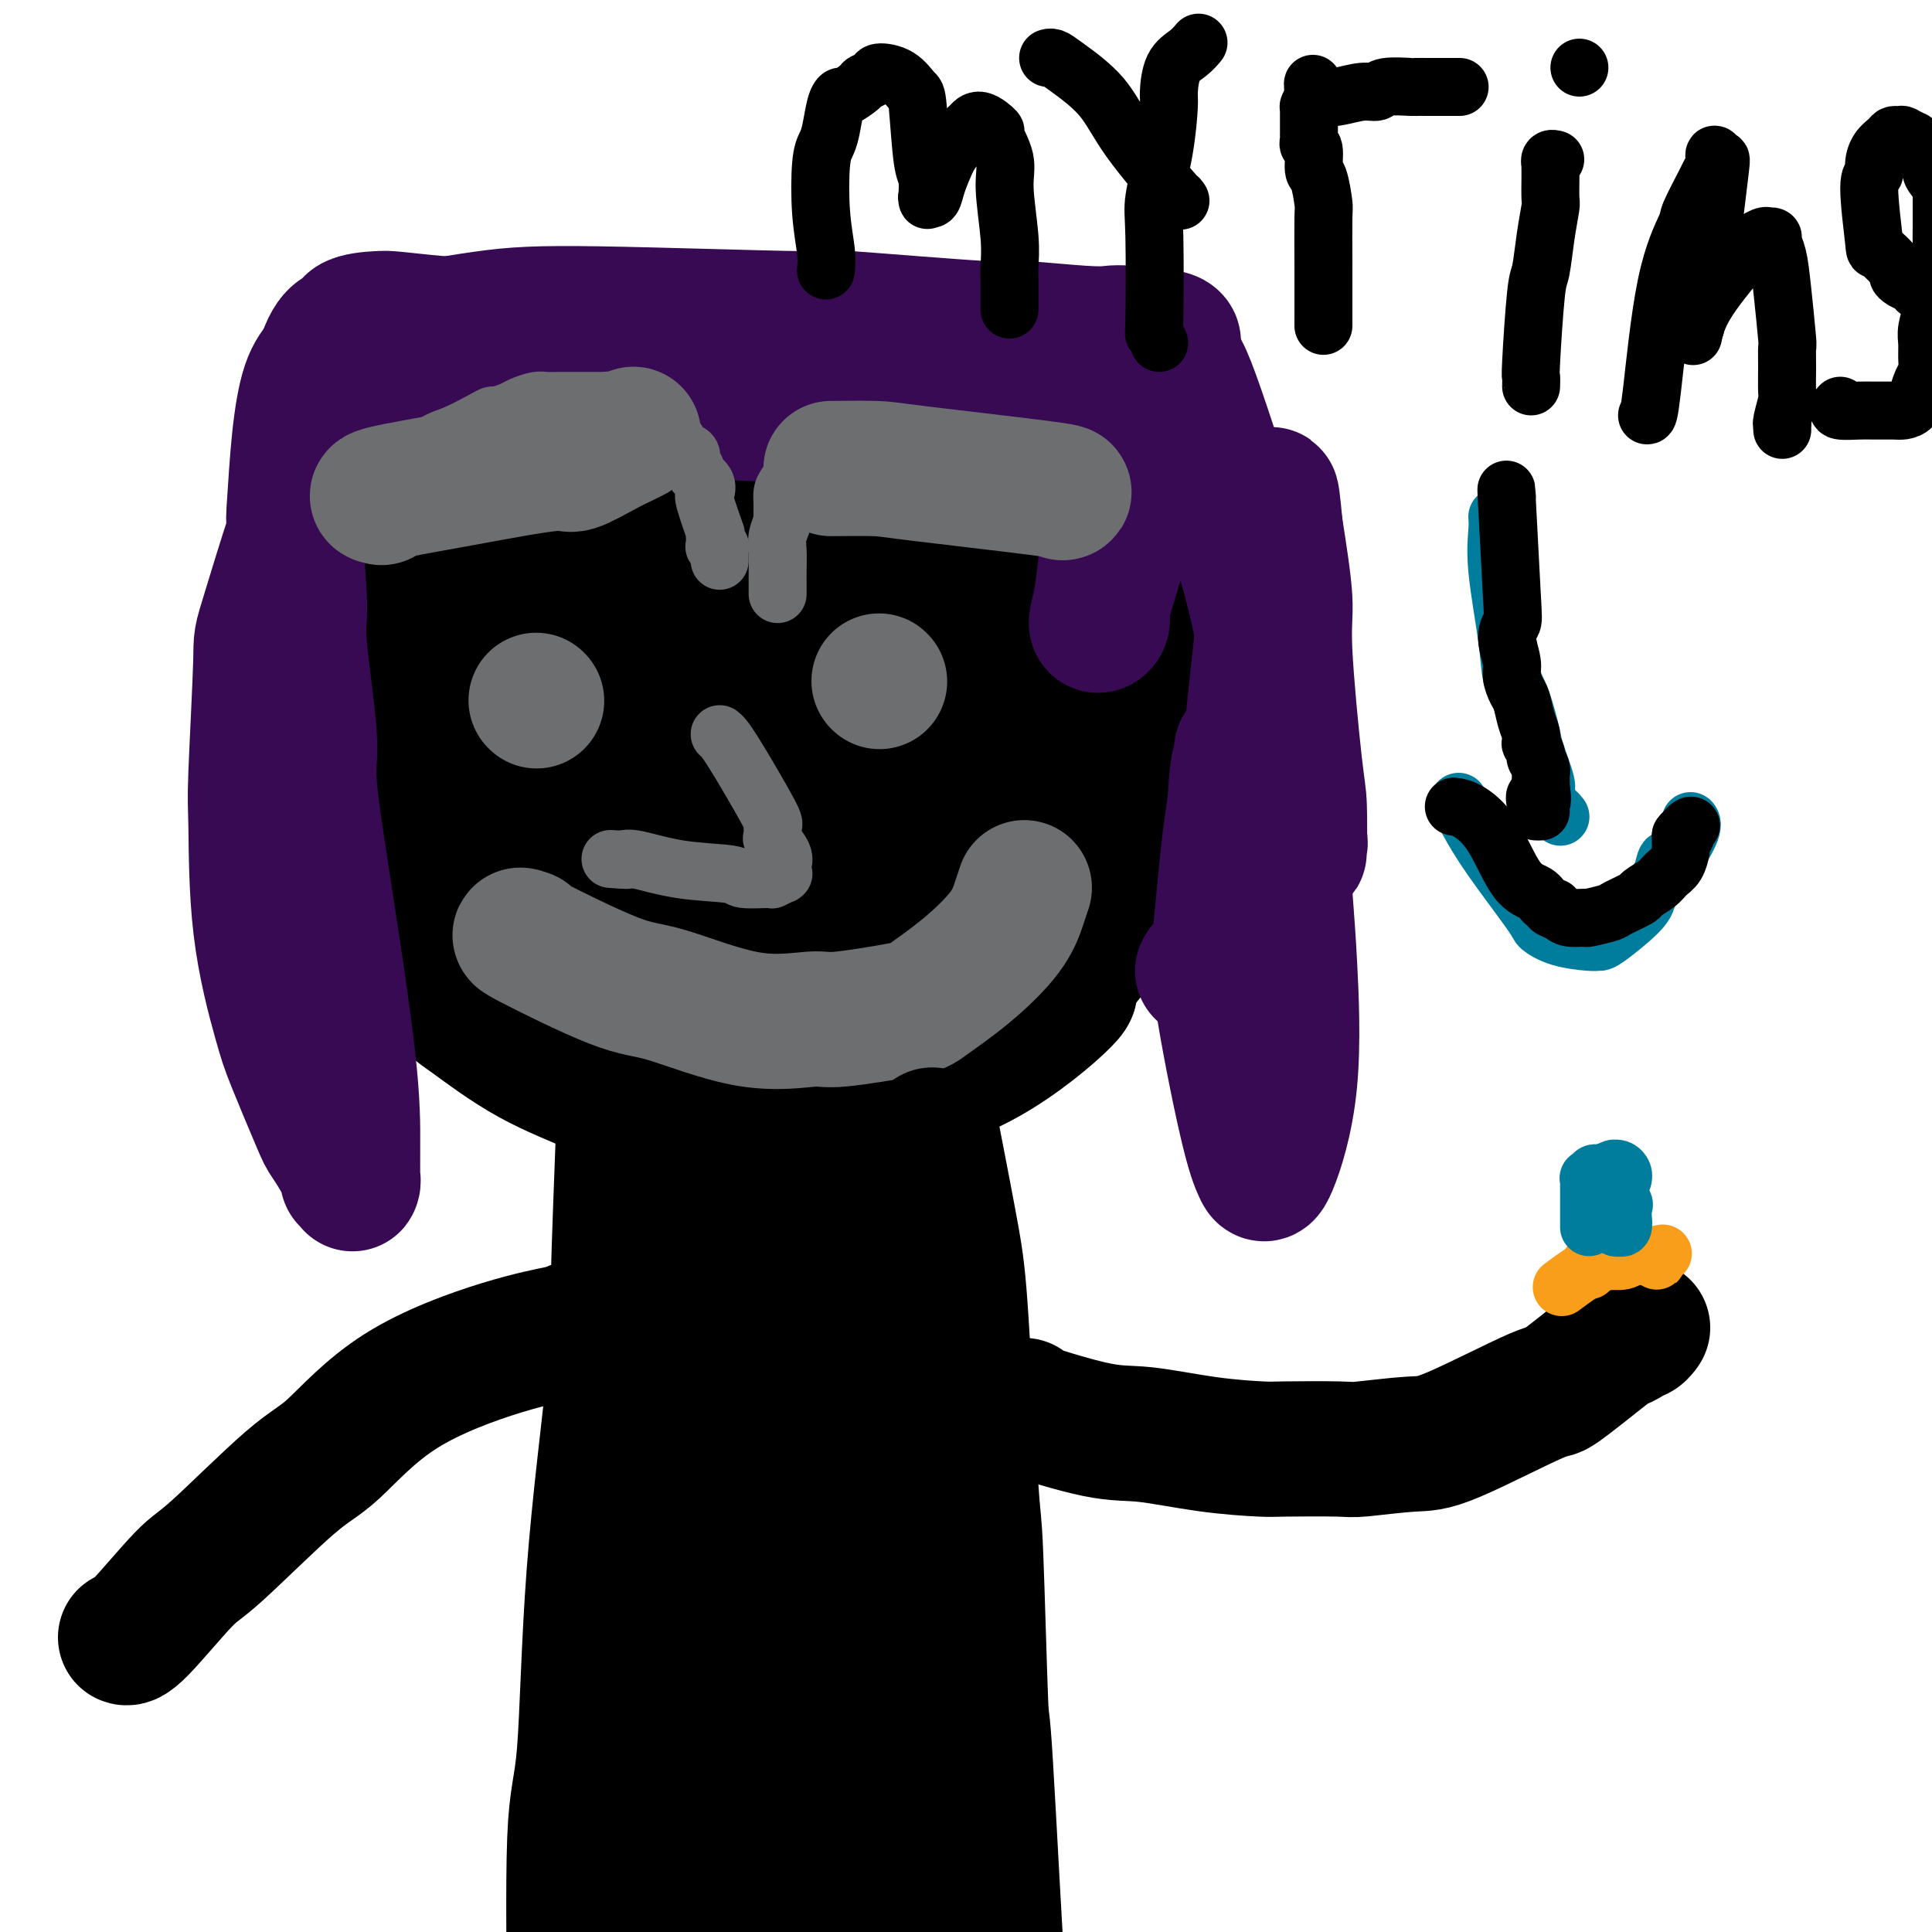 <svg viewBox='0 0 400 400' version='1.1' xmlns='http://www.w3.org/2000/svg' xmlns:xlink='http://www.w3.org/1999/xlink'><g fill='none' stroke='#000000' stroke-width='28' stroke-linecap='round' stroke-linejoin='round'><path d='M220,205c1.292,-0.303 2.585,-0.607 0,2c-2.585,2.607 -9.047,8.123 -16,12c-6.953,3.877 -14.396,6.113 -18,7c-3.604,0.887 -3.368,0.424 -7,1c-3.632,0.576 -11.132,2.189 -15,3c-3.868,0.811 -4.104,0.819 -7,1c-2.896,0.181 -8.453,0.536 -14,0c-5.547,-0.536 -11.086,-1.963 -14,-3c-2.914,-1.037 -3.205,-1.686 -6,-3c-2.795,-1.314 -8.096,-3.295 -13,-6c-4.904,-2.705 -9.411,-6.134 -12,-8c-2.589,-1.866 -3.260,-2.171 -6,-5c-2.740,-2.829 -7.548,-8.184 -10,-11c-2.452,-2.816 -2.548,-3.095 -4,-6c-1.452,-2.905 -4.260,-8.436 -6,-14c-1.740,-5.564 -2.414,-11.161 -3,-14c-0.586,-2.839 -1.086,-2.918 -1,-7c0.086,-4.082 0.757,-12.165 1,-16c0.243,-3.835 0.058,-3.421 1,-6c0.942,-2.579 3.012,-8.152 6,-13c2.988,-4.848 6.893,-8.973 9,-11c2.107,-2.027 2.415,-1.958 6,-4c3.585,-2.042 10.447,-6.195 14,-8c3.553,-1.805 3.797,-1.263 7,-2c3.203,-0.737 9.364,-2.754 15,-4c5.636,-1.246 10.748,-1.720 14,-2c3.252,-0.280 4.643,-0.366 8,0c3.357,0.366 8.678,1.183 14,2'/><path d='M163,90c7.816,0.628 9.355,2.197 11,3c1.645,0.803 3.395,0.838 7,2c3.605,1.162 9.064,3.449 12,5c2.936,1.551 3.348,2.367 6,4c2.652,1.633 7.545,4.084 12,7c4.455,2.916 8.472,6.295 11,8c2.528,1.705 3.567,1.734 6,4c2.433,2.266 6.260,6.770 8,9c1.740,2.230 1.393,2.188 2,4c0.607,1.812 2.168,5.478 3,9c0.832,3.522 0.935,6.900 1,9c0.065,2.100 0.092,2.923 0,5c-0.092,2.077 -0.305,5.408 -1,9c-0.695,3.592 -1.873,7.446 -3,10c-1.127,2.554 -2.203,3.808 -3,5c-0.797,1.192 -1.315,2.321 -3,5c-1.685,2.679 -4.536,6.909 -7,10c-2.464,3.091 -4.540,5.042 -7,7c-2.460,1.958 -5.305,3.922 -7,5c-1.695,1.078 -2.241,1.269 -4,2c-1.759,0.731 -4.732,2.000 -9,3c-4.268,1.000 -9.830,1.731 -13,2c-3.170,0.269 -3.948,0.078 -5,0c-1.052,-0.078 -2.378,-0.041 -5,0c-2.622,0.041 -6.540,0.086 -9,0c-2.460,-0.086 -3.460,-0.302 -4,0c-0.540,0.302 -0.619,1.122 -5,0c-4.381,-1.122 -13.064,-4.187 -17,-6c-3.936,-1.813 -3.125,-2.375 -5,-4c-1.875,-1.625 -6.438,-4.312 -11,-7'/><path d='M124,200c-6.942,-4.388 -7.796,-6.858 -10,-10c-2.204,-3.142 -5.756,-6.955 -8,-11c-2.244,-4.045 -3.179,-8.323 -4,-14c-0.821,-5.677 -1.529,-12.755 -2,-17c-0.471,-4.245 -0.707,-5.658 0,-10c0.707,-4.342 2.356,-11.615 6,-18c3.644,-6.385 9.282,-11.884 13,-15c3.718,-3.116 5.517,-3.849 7,-5c1.483,-1.151 2.649,-2.719 7,-4c4.351,-1.281 11.886,-2.275 18,-3c6.114,-0.725 10.806,-1.181 16,0c5.194,1.181 10.890,4.000 14,6c3.110,2.000 3.635,3.180 6,5c2.365,1.820 6.571,4.279 10,14c3.429,9.721 6.080,26.702 7,35c0.920,8.298 0.108,7.911 0,9c-0.108,1.089 0.488,3.654 -1,8c-1.488,4.346 -5.060,10.474 -7,14c-1.940,3.526 -2.246,4.449 -6,7c-3.754,2.551 -10.955,6.730 -14,9c-3.045,2.270 -1.936,2.633 -8,3c-6.064,0.367 -19.303,0.740 -26,0c-6.697,-0.740 -6.854,-2.593 -8,-4c-1.146,-1.407 -3.282,-2.370 -7,-5c-3.718,-2.630 -9.018,-6.929 -13,-12c-3.982,-5.071 -6.645,-10.916 -8,-14c-1.355,-3.084 -1.403,-3.407 -2,-7c-0.597,-3.593 -1.742,-10.455 -2,-16c-0.258,-5.545 0.371,-9.772 1,-14'/><path d='M103,131c1.367,-6.651 5.283,-8.278 10,-10c4.717,-1.722 10.234,-3.540 16,-5c5.766,-1.460 11.779,-2.563 19,-1c7.221,1.563 15.649,5.792 20,8c4.351,2.208 4.626,2.394 8,6c3.374,3.606 9.846,10.632 13,14c3.154,3.368 2.990,3.078 4,6c1.010,2.922 3.194,9.055 2,14c-1.194,4.945 -5.764,8.702 -8,11c-2.236,2.298 -2.136,3.136 -7,5c-4.864,1.864 -14.691,4.754 -20,6c-5.309,1.246 -6.099,0.846 -11,1c-4.901,0.154 -13.912,0.860 -22,0c-8.088,-0.860 -15.251,-3.287 -19,-5c-3.749,-1.713 -4.083,-2.713 -6,-5c-1.917,-2.287 -5.417,-5.861 -7,-8c-1.583,-2.139 -1.250,-2.843 -2,-5c-0.750,-2.157 -2.584,-5.768 2,-12c4.584,-6.232 15.586,-15.084 22,-19c6.414,-3.916 8.241,-2.897 10,-3c1.759,-0.103 3.451,-1.330 8,-2c4.549,-0.670 11.956,-0.783 16,-1c4.044,-0.217 4.727,-0.538 7,1c2.273,1.538 6.137,4.936 8,7c1.863,2.064 1.723,2.795 2,6c0.277,3.205 0.969,8.884 0,15c-0.969,6.116 -3.600,12.670 -5,16c-1.400,3.330 -1.569,3.435 -4,6c-2.431,2.565 -7.123,7.590 -10,10c-2.877,2.410 -3.938,2.205 -5,2'/><path d='M144,189c-4.090,2.239 -6.815,1.837 -9,0c-2.185,-1.837 -3.831,-5.111 -5,-7c-1.169,-1.889 -1.862,-2.395 -1,-6c0.862,-3.605 3.279,-10.311 5,-14c1.721,-3.689 2.745,-4.363 6,-7c3.255,-2.637 8.741,-7.238 14,-10c5.259,-2.762 10.290,-3.684 13,-4c2.710,-0.316 3.098,-0.026 4,0c0.902,0.026 2.317,-0.212 3,0c0.683,0.212 0.632,0.875 -1,3c-1.632,2.125 -4.847,5.711 -9,11c-4.153,5.289 -9.246,12.282 -12,16c-2.754,3.718 -3.169,4.160 -6,6c-2.831,1.840 -8.079,5.077 -13,6c-4.921,0.923 -9.514,-0.467 -12,-1c-2.486,-0.533 -2.864,-0.207 -4,-2c-1.136,-1.793 -3.031,-5.703 -4,-10c-0.969,-4.297 -1.012,-8.979 -1,-12c0.012,-3.021 0.079,-4.379 1,-7c0.921,-2.621 2.695,-6.503 6,-8c3.305,-1.497 8.142,-0.609 10,0c1.858,0.609 0.737,0.938 1,3c0.263,2.062 1.908,5.858 1,11c-0.908,5.142 -4.370,11.629 -6,15c-1.630,3.371 -1.428,3.624 -4,6c-2.572,2.376 -7.919,6.874 -11,9c-3.081,2.126 -3.898,1.879 -7,2c-3.102,0.121 -8.489,0.609 -13,-1c-4.511,-1.609 -8.146,-5.317 -10,-8c-1.854,-2.683 -1.927,-4.342 -2,-6'/><path d='M78,174c-2.607,-4.139 -3.125,-7.486 -3,-12c0.125,-4.514 0.894,-10.193 1,-13c0.106,-2.807 -0.451,-2.740 1,-6c1.451,-3.260 4.911,-9.846 7,-13c2.089,-3.154 2.808,-2.877 6,-4c3.192,-1.123 8.856,-3.646 12,-5c3.144,-1.354 3.768,-1.539 6,-2c2.232,-0.461 6.073,-1.199 9,0c2.927,1.199 4.941,4.336 6,6c1.059,1.664 1.162,1.854 2,5c0.838,3.146 2.412,9.247 4,15c1.588,5.753 3.189,11.158 4,14c0.811,2.842 0.833,3.119 1,7c0.167,3.881 0.478,11.364 1,15c0.522,3.636 1.254,3.426 0,5c-1.254,1.574 -4.493,4.934 -6,7c-1.507,2.066 -1.282,2.840 -5,3c-3.718,0.160 -11.378,-0.292 -15,-1c-3.622,-0.708 -3.207,-1.671 -4,-3c-0.793,-1.329 -2.796,-3.024 -5,-6c-2.204,-2.976 -4.609,-7.232 -6,-12c-1.391,-4.768 -1.767,-10.046 -2,-13c-0.233,-2.954 -0.323,-3.582 1,-7c1.323,-3.418 4.059,-9.625 6,-13c1.941,-3.375 3.088,-3.917 6,-6c2.912,-2.083 7.591,-5.707 12,-8c4.409,-2.293 8.549,-3.255 11,-4c2.451,-0.745 3.214,-1.272 6,-2c2.786,-0.728 7.596,-1.658 12,-2c4.404,-0.342 8.401,-0.098 11,0c2.599,0.098 3.799,0.049 5,0'/><path d='M162,119c6.008,0.190 7.028,1.664 8,2c0.972,0.336 1.896,-0.466 4,0c2.104,0.466 5.390,2.201 7,3c1.610,0.799 1.545,0.663 3,1c1.455,0.337 4.429,1.148 7,2c2.571,0.852 4.737,1.745 6,2c1.263,0.255 1.621,-0.129 3,0c1.379,0.129 3.778,0.770 6,1c2.222,0.230 4.267,0.051 5,0c0.733,-0.051 0.153,0.028 1,0c0.847,-0.028 3.120,-0.162 4,0c0.880,0.162 0.368,0.620 1,1c0.632,0.380 2.407,0.681 3,1c0.593,0.319 0.002,0.655 0,1c-0.002,0.345 0.584,0.698 1,1c0.416,0.302 0.661,0.553 1,1c0.339,0.447 0.774,1.090 1,2c0.226,0.910 0.245,2.087 0,6c-0.245,3.913 -0.754,10.561 -1,14c-0.246,3.439 -0.231,3.667 -1,6c-0.769,2.333 -2.323,6.769 -3,9c-0.677,2.231 -0.476,2.257 -1,4c-0.524,1.743 -1.773,5.203 -3,8c-1.227,2.797 -2.434,4.930 -3,6c-0.566,1.070 -0.492,1.078 -1,2c-0.508,0.922 -1.597,2.758 -2,4c-0.403,1.242 -0.118,1.890 0,2c0.118,0.110 0.070,-0.316 0,0c-0.070,0.316 -0.163,1.376 0,0c0.163,-1.376 0.581,-5.188 1,-9'/><path d='M209,189c1.180,-4.464 3.628,-12.125 5,-16c1.372,-3.875 1.666,-3.966 3,-6c1.334,-2.034 3.706,-6.012 5,-8c1.294,-1.988 1.509,-1.984 3,-3c1.491,-1.016 4.256,-3.050 6,-4c1.744,-0.950 2.465,-0.815 3,-1c0.535,-0.185 0.882,-0.690 1,0c0.118,0.690 0.006,2.576 0,4c-0.006,1.424 0.092,2.386 -1,5c-1.092,2.614 -3.375,6.879 -6,11c-2.625,4.121 -5.593,8.099 -7,10c-1.407,1.901 -1.253,1.726 -2,3c-0.747,1.274 -2.393,3.997 -3,5c-0.607,1.003 -0.173,0.287 0,0c0.173,-0.287 0.087,-0.143 0,0'/></g>
<g fill='none' stroke='#370A53' stroke-width='28' stroke-linecap='round' stroke-linejoin='round'><path d='M77,83c-3.033,1.186 -6.067,2.373 -10,11c-3.933,8.627 -8.767,24.695 -11,32c-2.233,7.305 -1.867,5.846 -2,11c-0.133,5.154 -0.765,16.919 -1,23c-0.235,6.081 -0.074,6.477 0,11c0.074,4.523 0.059,13.173 1,21c0.941,7.827 2.837,14.831 4,19c1.163,4.169 1.594,5.504 3,9c1.406,3.496 3.787,9.153 5,12c1.213,2.847 1.257,2.885 2,4c0.743,1.115 2.185,3.308 3,5c0.815,1.692 1.003,2.885 1,3c-0.003,0.115 -0.197,-0.847 0,-1c0.197,-0.153 0.785,0.503 1,1c0.215,0.497 0.056,0.836 0,1c-0.056,0.164 -0.009,0.155 0,-1c0.009,-1.155 -0.020,-3.454 0,-7c0.020,-3.546 0.089,-8.340 -1,-18c-1.089,-9.660 -3.334,-24.188 -5,-35c-1.666,-10.812 -2.751,-17.909 -3,-22c-0.249,-4.091 0.339,-5.178 0,-10c-0.339,-4.822 -1.605,-13.380 -2,-18c-0.395,-4.620 0.081,-5.302 0,-9c-0.081,-3.698 -0.721,-10.411 -1,-14c-0.279,-3.589 -0.199,-4.055 0,-7c0.199,-2.945 0.515,-8.370 1,-13c0.485,-4.630 1.139,-8.466 2,-11c0.861,-2.534 1.931,-3.767 3,-5'/><path d='M67,75c2.077,-6.823 4.270,-5.882 5,-6c0.730,-0.118 -0.002,-1.297 1,-2c1.002,-0.703 3.740,-0.932 5,-1c1.260,-0.068 1.043,0.023 1,0c-0.043,-0.023 0.090,-0.160 2,0c1.910,0.160 5.598,0.616 10,1c4.402,0.384 9.519,0.695 12,1c2.481,0.305 2.326,0.603 5,1c2.674,0.397 8.175,0.892 11,1c2.825,0.108 2.972,-0.170 5,0c2.028,0.170 5.936,0.788 10,1c4.064,0.212 8.283,0.018 11,0c2.717,-0.018 3.932,0.141 6,0c2.068,-0.141 4.988,-0.581 9,0c4.012,0.581 9.114,2.182 13,3c3.886,0.818 6.555,0.853 8,1c1.445,0.147 1.665,0.407 4,1c2.335,0.593 6.783,1.521 9,2c2.217,0.479 2.202,0.509 4,1c1.798,0.491 5.409,1.442 8,2c2.591,0.558 4.161,0.723 5,1c0.839,0.277 0.947,0.666 2,1c1.053,0.334 3.052,0.611 4,1c0.948,0.389 0.845,0.889 1,1c0.155,0.111 0.567,-0.166 1,0c0.433,0.166 0.886,0.775 1,1c0.114,0.225 -0.110,0.064 0,0c0.110,-0.064 0.555,-0.032 1,0'/><path d='M221,86c9.323,2.320 2.131,0.618 -1,0c-3.131,-0.618 -2.200,-0.154 -1,0c1.200,0.154 2.669,-0.003 -5,0c-7.669,0.003 -24.475,0.164 -35,0c-10.525,-0.164 -14.770,-0.655 -17,-1c-2.230,-0.345 -2.444,-0.545 -10,-1c-7.556,-0.455 -22.453,-1.166 -30,-2c-7.547,-0.834 -7.745,-1.793 -9,-2c-1.255,-0.207 -3.566,0.337 -8,0c-4.434,-0.337 -10.991,-1.554 -16,-2c-5.009,-0.446 -8.470,-0.119 -11,0c-2.530,0.119 -4.127,0.030 -5,0c-0.873,-0.030 -1.021,-0.002 -1,0c0.021,0.002 0.211,-0.021 0,0c-0.211,0.021 -0.824,0.086 2,0c2.824,-0.086 9.084,-0.324 18,-1c8.916,-0.676 20.488,-1.792 27,-2c6.512,-0.208 7.966,0.492 13,1c5.034,0.508 13.649,0.825 22,2c8.351,1.175 16.438,3.208 21,4c4.562,0.792 5.600,0.345 10,1c4.400,0.655 12.162,2.414 19,3c6.838,0.586 12.751,-0.001 16,0c3.249,0.001 3.835,0.589 6,1c2.165,0.411 5.910,0.646 8,1c2.090,0.354 2.524,0.826 3,1c0.476,0.174 0.993,0.050 1,0c0.007,-0.050 -0.497,-0.025 -1,0'/><path d='M237,89c16.321,2.604 -1.875,2.112 -9,2c-7.125,-0.112 -3.179,0.154 -8,0c-4.821,-0.154 -18.410,-0.727 -24,-1c-5.590,-0.273 -3.180,-0.246 -8,-1c-4.820,-0.754 -16.870,-2.289 -26,-3c-9.130,-0.711 -15.342,-0.599 -19,-1c-3.658,-0.401 -4.763,-1.314 -9,-2c-4.237,-0.686 -11.605,-1.143 -18,-2c-6.395,-0.857 -11.816,-2.114 -15,-3c-3.184,-0.886 -4.130,-1.403 -7,-2c-2.870,-0.597 -7.662,-1.275 -10,-2c-2.338,-0.725 -2.221,-1.498 -3,-2c-0.779,-0.502 -2.455,-0.733 -3,-1c-0.545,-0.267 0.042,-0.570 0,-1c-0.042,-0.430 -0.712,-0.986 -1,-1c-0.288,-0.014 -0.194,0.516 4,0c4.194,-0.516 12.489,-2.078 19,-3c6.511,-0.922 11.239,-1.204 24,-1c12.761,0.204 33.554,0.896 42,1c8.446,0.104 4.546,-0.378 10,0c5.454,0.378 20.264,1.617 27,2c6.736,0.383 5.400,-0.091 8,0c2.600,0.091 9.136,0.748 13,1c3.864,0.252 5.056,0.098 6,0c0.944,-0.098 1.639,-0.142 4,0c2.361,0.142 6.389,0.469 8,1c1.611,0.531 0.806,1.265 0,2'/><path d='M242,72c1.073,2.212 -0.245,6.241 -1,9c-0.755,2.759 -0.948,4.246 -2,7c-1.052,2.754 -2.964,6.773 -4,9c-1.036,2.227 -1.196,2.660 -2,5c-0.804,2.340 -2.250,6.586 -3,9c-0.750,2.414 -0.802,2.995 -1,5c-0.198,2.005 -0.541,5.432 -1,8c-0.459,2.568 -1.035,4.275 -1,5c0.035,0.725 0.681,0.468 1,0c0.319,-0.468 0.311,-1.146 0,-1c-0.311,0.146 -0.925,1.116 0,-2c0.925,-3.116 3.389,-10.318 5,-18c1.611,-7.682 2.369,-15.846 3,-20c0.631,-4.154 1.137,-4.299 2,-6c0.863,-1.701 2.085,-4.956 3,-6c0.915,-1.044 1.523,0.125 2,0c0.477,-0.125 0.823,-1.542 3,4c2.177,5.542 6.184,18.043 9,27c2.816,8.957 4.439,14.369 6,22c1.561,7.631 3.059,17.482 4,23c0.941,5.518 1.324,6.702 2,10c0.676,3.298 1.643,8.710 2,11c0.357,2.290 0.102,1.456 0,2c-0.102,0.544 -0.050,2.464 0,1c0.050,-1.464 0.099,-6.312 0,-9c-0.099,-2.688 -0.346,-3.215 -1,-9c-0.654,-5.785 -1.714,-16.827 -2,-23c-0.286,-6.173 0.204,-7.478 0,-11c-0.204,-3.522 -1.102,-9.261 -2,-15'/><path d='M264,109c-0.988,-11.092 -0.957,-5.323 -1,-3c-0.043,2.323 -0.160,1.200 0,1c0.160,-0.200 0.596,0.523 0,8c-0.596,7.477 -2.222,21.707 -3,29c-0.778,7.293 -0.706,7.648 -1,14c-0.294,6.352 -0.954,18.702 -1,25c-0.046,6.298 0.524,6.545 1,9c0.476,2.455 0.860,7.119 1,9c0.140,1.881 0.036,0.981 0,1c-0.036,0.019 -0.003,0.959 0,-2c0.003,-2.959 -0.024,-9.817 0,-14c0.024,-4.183 0.099,-5.690 0,-12c-0.099,-6.310 -0.374,-17.424 0,-24c0.374,-6.576 1.395,-8.613 2,-10c0.605,-1.387 0.793,-2.123 1,0c0.207,2.123 0.434,7.106 1,16c0.566,8.894 1.470,21.700 2,29c0.530,7.300 0.686,9.094 1,15c0.314,5.906 0.788,15.922 0,24c-0.788,8.078 -2.836,14.216 -4,17c-1.164,2.784 -1.443,2.214 -2,1c-0.557,-1.214 -1.392,-3.074 -3,-10c-1.608,-6.926 -3.988,-18.920 -5,-26c-1.012,-7.080 -0.656,-9.247 0,-16c0.656,-6.753 1.613,-18.091 3,-25c1.387,-6.909 3.206,-9.387 4,-11c0.794,-1.613 0.563,-2.360 1,-2c0.437,0.360 1.541,1.828 2,3c0.459,1.172 0.274,2.049 0,6c-0.274,3.951 -0.637,10.975 -1,18'/><path d='M262,179c-0.571,6.884 -1.499,12.094 -2,15c-0.501,2.906 -0.576,3.510 -1,5c-0.424,1.490 -1.196,3.867 -2,5c-0.804,1.133 -1.641,1.022 -2,-2c-0.359,-3.022 -0.241,-8.953 0,-17c0.241,-8.047 0.604,-18.209 1,-23c0.396,-4.791 0.826,-4.212 1,-5c0.174,-0.788 0.093,-2.944 0,-1c-0.093,1.944 -0.197,7.989 0,12c0.197,4.011 0.694,5.989 0,11c-0.694,5.011 -2.578,13.054 -4,17c-1.422,3.946 -2.383,3.793 -3,4c-0.617,0.207 -0.891,0.773 -1,1c-0.109,0.227 -0.055,0.113 0,0'/></g>
<g fill='none' stroke='#6D6E70' stroke-width='28' stroke-linecap='round' stroke-linejoin='round'><path d='M182,141c0.000,0.000 0.100,0.100 0.1,0.1'/><path d='M111,145c0.000,0.000 0.100,0.100 0.1,0.1'/><path d='M79,103c-0.873,-0.179 -1.745,-0.359 1,-1c2.745,-0.641 9.109,-1.744 16,-3c6.891,-1.256 14.309,-2.666 18,-3c3.691,-0.334 3.655,0.408 5,0c1.345,-0.408 4.072,-1.965 6,-3c1.928,-1.035 3.058,-1.548 4,-2c0.942,-0.452 1.698,-0.843 2,-1c0.302,-0.157 0.151,-0.078 0,0'/><path d='M220,102c0.509,-0.113 1.018,-0.226 -5,-1c-6.018,-0.774 -18.561,-2.207 -25,-3c-6.439,-0.793 -6.772,-0.944 -9,-1c-2.228,-0.056 -6.351,-0.016 -8,0c-1.649,0.016 -0.825,0.008 0,0'/><path d='M109,194c-1.280,-0.433 -2.561,-0.866 1,1c3.561,1.866 11.962,6.033 17,8c5.038,1.967 6.712,1.736 11,3c4.288,1.264 11.189,4.024 17,5c5.811,0.976 10.533,0.169 13,0c2.467,-0.169 2.681,0.302 6,0c3.319,-0.302 9.743,-1.375 13,-2c3.257,-0.625 3.346,-0.802 5,-2c1.654,-1.198 4.874,-3.418 8,-6c3.126,-2.582 6.157,-5.527 8,-8c1.843,-2.473 2.496,-4.473 3,-6c0.504,-1.527 0.858,-2.579 1,-3c0.142,-0.421 0.071,-0.210 0,0'/></g>
<g fill='none' stroke='#000000' stroke-width='28' stroke-linecap='round' stroke-linejoin='round'><path d='M129,235c0.112,-2.043 0.224,-4.087 0,2c-0.224,6.087 -0.786,20.304 -1,29c-0.214,8.696 -0.082,11.871 -1,21c-0.918,9.129 -2.887,24.212 -4,39c-1.113,14.788 -1.370,29.280 -2,37c-0.630,7.720 -1.633,8.669 -2,18c-0.367,9.331 -0.098,27.045 0,36c0.098,8.955 0.026,9.150 0,14c-0.026,4.850 -0.007,14.354 0,20c0.007,5.646 0.002,7.436 0,8c-0.002,0.564 -0.001,-0.096 0,0c0.001,0.096 0.000,0.949 0,1c-0.000,0.051 -0.000,-0.700 0,-1c0.000,-0.300 0.000,-0.150 0,0'/><path d='M193,235c1.519,7.820 3.037,15.641 4,21c0.963,5.359 1.369,8.257 2,18c0.631,9.743 1.485,26.332 2,34c0.515,7.668 0.690,6.417 1,14c0.310,7.583 0.755,24.001 1,30c0.245,5.999 0.291,1.579 1,13c0.709,11.421 2.080,38.682 3,52c0.920,13.318 1.389,12.695 2,15c0.611,2.305 1.365,7.540 2,10c0.635,2.460 1.149,2.144 1,2c-0.149,-0.144 -0.963,-0.116 -1,0c-0.037,0.116 0.704,0.319 1,0c0.296,-0.319 0.148,-1.159 0,-2'/><path d='M212,442c0.897,3.827 0.640,0.894 0,-3c-0.640,-3.894 -1.665,-8.747 -3,-15c-1.335,-6.253 -2.982,-13.904 -4,-18c-1.018,-4.096 -1.408,-4.637 -3,-11c-1.592,-6.363 -4.385,-18.548 -6,-25c-1.615,-6.452 -2.053,-7.171 -3,-13c-0.947,-5.829 -2.403,-16.767 -4,-27c-1.597,-10.233 -3.335,-19.761 -4,-25c-0.665,-5.239 -0.255,-6.188 0,-12c0.255,-5.812 0.357,-16.485 1,-22c0.643,-5.515 1.827,-5.871 3,-9c1.173,-3.129 2.335,-9.029 3,-12c0.665,-2.971 0.832,-3.012 1,-3c0.168,0.012 0.336,0.076 0,1c-0.336,0.924 -1.176,2.707 -3,10c-1.824,7.293 -4.630,20.095 -7,33c-2.370,12.905 -4.302,25.912 -5,33c-0.698,7.088 -0.163,8.256 0,16c0.163,7.744 -0.048,22.064 0,33c0.048,10.936 0.353,18.489 1,23c0.647,4.511 1.634,5.978 2,8c0.366,2.022 0.111,4.597 0,5c-0.111,0.403 -0.080,-1.366 0,-2c0.080,-0.634 0.207,-0.134 -1,-6c-1.207,-5.866 -3.747,-18.100 -5,-25c-1.253,-6.900 -1.217,-8.468 -2,-17c-0.783,-8.532 -2.385,-24.029 -3,-38c-0.615,-13.971 -0.242,-26.415 0,-33c0.242,-6.585 0.355,-7.310 1,-11c0.645,-3.690 1.823,-10.345 3,-17'/><path d='M174,260c2.208,-12.119 5.729,-11.916 7,-11c1.271,0.916 0.294,2.545 0,3c-0.294,0.455 0.097,-0.265 -1,7c-1.097,7.265 -3.680,22.513 -5,32c-1.320,9.487 -1.375,13.212 -2,20c-0.625,6.788 -1.820,16.641 -4,37c-2.180,20.359 -5.346,51.226 -6,66c-0.654,14.774 1.203,13.454 -1,0c-2.203,-13.454 -8.467,-39.043 -11,-53c-2.533,-13.957 -1.335,-16.281 -1,-21c0.335,-4.719 -0.191,-11.831 0,-21c0.191,-9.169 1.100,-20.393 3,-29c1.900,-8.607 4.791,-14.595 6,-18c1.209,-3.405 0.736,-4.227 1,-5c0.264,-0.773 1.264,-1.497 2,-3c0.736,-1.503 1.206,-3.784 0,2c-1.206,5.784 -4.090,19.634 -6,28c-1.910,8.366 -2.845,11.249 -4,21c-1.155,9.751 -2.528,26.369 -3,35c-0.472,8.631 -0.041,9.276 0,15c0.041,5.724 -0.307,16.528 -1,23c-0.693,6.472 -1.732,8.611 -2,10c-0.268,1.389 0.236,2.028 0,1c-0.236,-1.028 -1.210,-3.722 -2,-7c-0.790,-3.278 -1.395,-7.139 -2,-11'/><path d='M142,381c-1.471,-8.214 -3.150,-20.248 -4,-35c-0.850,-14.752 -0.873,-32.223 -1,-42c-0.127,-9.777 -0.360,-11.860 1,-18c1.360,-6.140 4.312,-16.337 6,-21c1.688,-4.663 2.112,-3.792 3,-5c0.888,-1.208 2.238,-4.495 3,-4c0.762,0.495 0.935,4.770 1,7c0.065,2.230 0.024,2.413 0,7c-0.024,4.587 -0.029,13.578 0,18c0.029,4.422 0.093,4.274 0,8c-0.093,3.726 -0.343,11.326 -1,17c-0.657,5.674 -1.720,9.421 -2,11c-0.280,1.579 0.222,0.991 0,3c-0.222,2.009 -1.168,6.616 -1,-1c0.168,-7.616 1.450,-27.456 2,-37c0.550,-9.544 0.367,-8.792 1,-14c0.633,-5.208 2.081,-16.376 3,-22c0.919,-5.624 1.308,-5.702 2,-7c0.692,-1.298 1.685,-3.814 2,-5c0.315,-1.186 -0.048,-1.043 0,0c0.048,1.043 0.508,2.984 1,4c0.492,1.016 1.015,1.106 1,5c-0.015,3.894 -0.567,11.592 -1,16c-0.433,4.408 -0.748,5.526 -1,9c-0.252,3.474 -0.441,9.306 0,14c0.441,4.694 1.510,8.252 2,10c0.490,1.748 0.399,1.685 1,2c0.601,0.315 1.892,1.008 3,-1c1.108,-2.008 2.031,-6.717 3,-10c0.969,-3.283 1.985,-5.142 3,-7'/><path d='M169,283c1.801,-5.500 3.302,-10.748 4,-13c0.698,-2.252 0.591,-1.506 1,-2c0.409,-0.494 1.332,-2.229 2,0c0.668,2.229 1.081,8.421 1,12c-0.081,3.579 -0.655,4.545 -1,9c-0.345,4.455 -0.462,12.400 -1,20c-0.538,7.600 -1.496,14.855 -2,19c-0.504,4.145 -0.553,5.181 -1,8c-0.447,2.819 -1.292,7.421 -2,9c-0.708,1.579 -1.278,0.134 -2,1c-0.722,0.866 -1.595,4.042 -1,-11c0.595,-15.042 2.657,-48.303 4,-63c1.343,-14.697 1.967,-10.830 4,-14c2.033,-3.170 5.476,-13.376 7,-17c1.524,-3.624 1.131,-0.666 1,0c-0.131,0.666 0.001,-0.959 0,-1c-0.001,-0.041 -0.135,1.502 0,1c0.135,-0.502 0.540,-3.049 0,2c-0.540,5.049 -2.025,17.694 -3,25c-0.975,7.306 -1.442,9.272 -2,14c-0.558,4.728 -1.208,12.220 -2,17c-0.792,4.780 -1.726,6.850 -2,8c-0.274,1.150 0.112,1.380 0,2c-0.112,0.620 -0.721,1.630 -1,-2c-0.279,-3.630 -0.229,-11.900 0,-17c0.229,-5.100 0.637,-7.028 1,-9c0.363,-1.972 0.682,-3.986 1,-6'/><path d='M175,275c0.081,-5.409 -0.218,-2.933 0,-1c0.218,1.933 0.951,3.321 1,9c0.049,5.679 -0.588,15.649 -1,21c-0.412,5.351 -0.600,6.083 -1,11c-0.400,4.917 -1.012,14.020 -3,22c-1.988,7.980 -5.353,14.838 -7,19c-1.647,4.162 -1.575,5.628 -3,8c-1.425,2.372 -4.347,5.652 -6,7c-1.653,1.348 -2.036,0.766 -3,1c-0.964,0.234 -2.509,1.286 -4,-2c-1.491,-3.286 -2.929,-10.910 -4,-13c-1.071,-2.090 -1.776,1.353 -1,-11c0.776,-12.353 3.033,-40.501 4,-52c0.967,-11.499 0.643,-6.350 4,-6c3.357,0.350 10.396,-4.098 14,-4c3.604,0.098 3.772,4.743 4,8c0.228,3.257 0.517,5.126 1,10c0.483,4.874 1.160,12.754 1,22c-0.160,9.246 -1.156,19.857 -2,26c-0.844,6.143 -1.536,7.818 -3,12c-1.464,4.182 -3.702,10.872 -6,14c-2.298,3.128 -4.658,2.693 -6,3c-1.342,0.307 -1.667,1.354 -3,-3c-1.333,-4.354 -3.675,-14.109 -5,-19c-1.325,-4.891 -1.634,-4.918 -2,-14c-0.366,-9.082 -0.789,-27.218 -1,-37c-0.211,-9.782 -0.211,-11.211 1,-18c1.211,-6.789 3.632,-18.940 6,-26c2.368,-7.060 4.684,-9.030 7,-11'/><path d='M157,251c1.622,-1.884 2.178,-1.095 3,-1c0.822,0.095 1.910,-0.505 3,0c1.090,0.505 2.181,2.115 3,3c0.819,0.885 1.365,1.045 2,4c0.635,2.955 1.360,8.706 2,12c0.640,3.294 1.195,4.130 2,9c0.805,4.870 1.861,13.774 3,21c1.139,7.226 2.361,12.772 3,16c0.639,3.228 0.694,4.136 1,6c0.306,1.864 0.861,4.682 -1,5c-1.861,0.318 -6.138,-1.866 -8,-3c-1.862,-1.134 -1.308,-1.218 -3,-5c-1.692,-3.782 -5.630,-11.263 -7,-14c-1.370,-2.737 -0.172,-0.728 0,0c0.172,0.728 -0.682,0.177 -1,0c-0.318,-0.177 -0.099,0.019 0,1c0.099,0.981 0.078,2.748 0,5c-0.078,2.252 -0.213,4.991 0,6c0.213,1.009 0.775,0.288 1,0c0.225,-0.288 0.112,-0.144 0,0'/><path d='M119,275c-0.444,0.266 -0.888,0.532 -3,1c-2.112,0.468 -5.892,1.138 -12,3c-6.108,1.862 -14.543,4.917 -21,9c-6.457,4.083 -10.934,9.192 -14,12c-3.066,2.808 -4.720,3.313 -9,7c-4.280,3.687 -11.185,10.557 -15,14c-3.815,3.443 -4.538,3.459 -7,6c-2.462,2.541 -6.663,7.607 -9,10c-2.337,2.393 -2.811,2.112 -3,2c-0.189,-0.112 -0.095,-0.056 0,0'/><path d='M212,291c-0.942,-0.014 -1.885,-0.028 1,1c2.885,1.028 9.597,3.099 14,4c4.403,0.901 6.497,0.634 10,1c3.503,0.366 8.416,1.367 13,2c4.584,0.633 8.841,0.898 11,1c2.159,0.102 2.221,0.042 5,0c2.779,-0.042 8.277,-0.066 11,0c2.723,0.066 2.672,0.220 5,0c2.328,-0.220 7.033,-0.816 10,-1c2.967,-0.184 4.194,0.042 9,-2c4.806,-2.042 13.189,-6.354 17,-8c3.811,-1.646 3.048,-0.627 5,-2c1.952,-1.373 6.617,-5.137 9,-7c2.383,-1.863 2.485,-1.823 3,-2c0.515,-0.177 1.445,-0.569 2,-1c0.555,-0.431 0.736,-0.899 1,-1c0.264,-0.101 0.609,0.165 1,0c0.391,-0.165 0.826,-0.761 1,-1c0.174,-0.239 0.087,-0.119 0,0'/></g>
<g fill='none' stroke='#F99E1B' stroke-width='12' stroke-linecap='round' stroke-linejoin='round'><path d='M324,266c-0.583,0.431 -1.166,0.862 0,0c1.166,-0.862 4.080,-3.015 6,-4c1.920,-0.985 2.844,-0.800 4,-1c1.156,-0.200 2.544,-0.786 3,-1c0.456,-0.214 -0.018,-0.057 0,0c0.018,0.057 0.529,0.015 1,0c0.471,-0.015 0.901,-0.004 1,0c0.099,0.004 -0.132,0.001 0,0c0.132,-0.001 0.628,-0.001 1,0c0.372,0.001 0.622,0.004 1,0c0.378,-0.004 0.886,-0.014 1,0c0.114,0.014 -0.166,0.054 0,0c0.166,-0.054 0.776,-0.200 1,0c0.224,0.200 0.060,0.746 0,1c-0.060,0.254 -0.017,0.215 0,0c0.017,-0.215 0.009,-0.608 0,-1'/><path d='M343,260c2.807,-0.933 0.325,-0.264 -1,0c-1.325,0.264 -1.493,0.124 -2,0c-0.507,-0.124 -1.354,-0.230 -2,0c-0.646,0.230 -1.090,0.798 -2,1c-0.910,0.202 -2.286,0.039 -3,0c-0.714,-0.039 -0.766,0.046 -1,0c-0.234,-0.046 -0.651,-0.222 -1,0c-0.349,0.222 -0.630,0.843 -1,1c-0.370,0.157 -0.830,-0.150 -1,0c-0.170,0.150 -0.048,0.757 0,1c0.048,0.243 0.024,0.121 0,0'/></g>
<g fill='none' stroke='#007C9C' stroke-width='12' stroke-linecap='round' stroke-linejoin='round'><path d='M329,254c0.000,0.127 0.000,0.255 0,-1c-0.000,-1.255 -0.001,-3.892 0,-5c0.001,-1.108 0.004,-0.688 0,-1c-0.004,-0.312 -0.016,-1.355 0,-2c0.016,-0.645 0.061,-0.891 0,-1c-0.061,-0.109 -0.227,-0.082 0,0c0.227,0.082 0.849,0.217 1,0c0.151,-0.217 -0.167,-0.787 0,-1c0.167,-0.213 0.820,-0.069 1,0c0.180,0.069 -0.111,0.063 0,0c0.111,-0.063 0.626,-0.182 1,0c0.374,0.182 0.608,0.664 1,1c0.392,0.336 0.942,0.526 1,1c0.058,0.474 -0.376,1.231 0,2c0.376,0.769 1.562,1.551 2,2c0.438,0.449 0.128,0.564 0,1c-0.128,0.436 -0.073,1.194 0,2c0.073,0.806 0.164,1.659 0,2c-0.164,0.341 -0.582,0.171 -1,0'/><path d='M335,254c-0.393,0.614 -0.876,-0.350 -1,-1c-0.124,-0.650 0.112,-0.985 0,-1c-0.112,-0.015 -0.571,0.291 -1,0c-0.429,-0.291 -0.829,-1.178 -1,-2c-0.171,-0.822 -0.112,-1.578 0,-2c0.112,-0.422 0.277,-0.508 0,-1c-0.277,-0.492 -0.995,-1.390 -1,-2c-0.005,-0.610 0.702,-0.934 1,-1c0.298,-0.066 0.188,0.125 0,0c-0.188,-0.125 -0.453,-0.567 0,-1c0.453,-0.433 1.624,-0.859 2,-1c0.376,-0.141 -0.043,0.001 0,0c0.043,-0.001 0.548,-0.145 1,0c0.452,0.145 0.853,0.577 1,1c0.147,0.423 0.042,0.835 0,1c-0.042,0.165 -0.021,0.082 0,0'/><path d='M310,107c0.056,0.729 0.112,1.458 0,3c-0.112,1.542 -0.391,3.897 0,8c0.391,4.103 1.451,9.952 2,14c0.549,4.048 0.586,6.293 1,8c0.414,1.707 1.206,2.875 2,5c0.794,2.125 1.589,5.207 2,7c0.411,1.793 0.436,2.298 1,4c0.564,1.702 1.667,4.600 2,6c0.333,1.400 -0.104,1.302 0,2c0.104,0.698 0.750,2.191 1,3c0.250,0.809 0.106,0.935 0,1c-0.106,0.065 -0.172,0.070 0,0c0.172,-0.070 0.582,-0.215 1,0c0.418,0.215 0.843,0.789 1,1c0.157,0.211 0.045,0.060 0,0c-0.045,-0.060 -0.022,-0.030 0,0'/><path d='M302,166c0.511,1.098 1.022,2.196 2,4c0.978,1.804 2.423,4.316 5,8c2.577,3.684 6.287,8.542 8,11c1.713,2.458 1.428,2.516 2,3c0.572,0.484 2.002,1.396 4,2c1.998,0.604 4.563,0.902 6,1c1.437,0.098 1.746,-0.003 2,0c0.254,0.003 0.453,0.112 2,-1c1.547,-1.112 4.441,-3.444 6,-5c1.559,-1.556 1.781,-2.335 2,-3c0.219,-0.665 0.434,-1.214 1,-2c0.566,-0.786 1.482,-1.808 2,-3c0.518,-1.192 0.636,-2.554 1,-3c0.364,-0.446 0.974,0.025 2,-1c1.026,-1.025 2.469,-3.545 3,-5c0.531,-1.455 0.152,-1.844 0,-2c-0.152,-0.156 -0.076,-0.078 0,0'/></g>
<g fill='none' stroke='#000000' stroke-width='12' stroke-linecap='round' stroke-linejoin='round'><path d='M312,103c-0.103,-1.562 -0.206,-3.124 0,1c0.206,4.124 0.720,13.933 1,19c0.280,5.067 0.327,5.392 0,6c-0.327,0.608 -1.027,1.498 -1,3c0.027,1.502 0.780,3.616 1,5c0.220,1.384 -0.095,2.036 0,3c0.095,0.964 0.600,2.238 1,3c0.400,0.762 0.695,1.011 1,2c0.305,0.989 0.622,2.716 1,4c0.378,1.284 0.819,2.123 1,3c0.181,0.877 0.101,1.791 0,2c-0.101,0.209 -0.224,-0.285 0,0c0.224,0.285 0.796,1.351 1,2c0.204,0.649 0.041,0.882 0,1c-0.041,0.118 0.042,0.121 0,0c-0.042,-0.121 -0.207,-0.365 0,0c0.207,0.365 0.788,1.341 1,2c0.212,0.659 0.057,1.001 0,1c-0.057,-0.001 -0.015,-0.347 0,0c0.015,0.347 0.004,1.385 0,2c-0.004,0.615 -0.002,0.808 0,1'/><path d='M319,163c0.852,5.144 -0.518,2.503 -1,2c-0.482,-0.503 -0.078,1.133 0,2c0.078,0.867 -0.171,0.964 0,1c0.171,0.036 0.763,0.010 1,0c0.237,-0.010 0.118,-0.005 0,0'/><path d='M301,167c0.824,0.109 1.648,0.218 3,1c1.352,0.782 3.233,2.238 5,5c1.767,2.762 3.421,6.830 5,9c1.579,2.170 3.085,2.440 4,3c0.915,0.560 1.241,1.408 2,2c0.759,0.592 1.952,0.929 2,1c0.048,0.071 -1.049,-0.124 -1,0c0.049,0.124 1.243,0.566 2,1c0.757,0.434 1.078,0.861 2,1c0.922,0.139 2.444,-0.008 3,0c0.556,0.008 0.146,0.172 1,0c0.854,-0.172 2.971,-0.679 4,-1c1.029,-0.321 0.971,-0.456 2,-1c1.029,-0.544 3.144,-1.495 4,-2c0.856,-0.505 0.454,-0.562 1,-1c0.546,-0.438 2.041,-1.255 3,-2c0.959,-0.745 1.381,-1.418 2,-2c0.619,-0.582 1.434,-1.073 2,-2c0.566,-0.927 0.884,-2.290 1,-3c0.116,-0.710 0.031,-0.768 0,-1c-0.031,-0.232 -0.009,-0.638 0,-1c0.009,-0.362 0.004,-0.681 0,-1'/><path d='M348,173c1.016,-1.502 1.056,-0.258 1,0c-0.056,0.258 -0.207,-0.469 0,-1c0.207,-0.531 0.774,-0.866 1,-1c0.226,-0.134 0.113,-0.067 0,0'/><path d='M274,67c-0.002,0.534 -0.003,1.067 0,-1c0.003,-2.067 0.011,-6.736 0,-11c-0.011,-4.264 -0.040,-8.123 0,-10c0.040,-1.877 0.151,-1.770 0,-3c-0.151,-1.230 -0.562,-3.796 -1,-5c-0.438,-1.204 -0.902,-1.044 -1,-2c-0.098,-0.956 0.170,-3.026 0,-4c-0.170,-0.974 -0.778,-0.852 -1,-1c-0.222,-0.148 -0.060,-0.564 0,-1c0.060,-0.436 0.016,-0.890 0,-1c-0.016,-0.110 -0.004,0.126 0,0c0.004,-0.126 0.001,-0.612 0,-1c-0.001,-0.388 -0.000,-0.677 0,-1c0.000,-0.323 0.000,-0.679 0,-1c-0.000,-0.321 0.000,-0.608 0,-1c-0.000,-0.392 -0.001,-0.889 0,-1c0.001,-0.111 0.003,0.164 0,0c-0.003,-0.164 -0.011,-0.765 0,-1c0.011,-0.235 0.041,-0.102 0,0c-0.041,0.102 -0.155,0.172 0,0c0.155,-0.172 0.577,-0.586 1,-1'/><path d='M272,21c-0.324,-7.128 -0.132,-1.947 0,0c0.132,1.947 0.206,0.662 1,0c0.794,-0.662 2.308,-0.699 4,-1c1.692,-0.301 3.561,-0.865 5,-1c1.439,-0.135 2.447,0.160 3,0c0.553,-0.160 0.650,-0.775 2,-1c1.350,-0.225 3.955,-0.060 5,0c1.045,0.060 0.532,0.016 1,0c0.468,-0.016 1.917,-0.004 3,0c1.083,0.004 1.800,0.001 2,0c0.200,-0.001 -0.118,-0.000 0,0c0.118,0.000 0.671,0.000 1,0c0.329,-0.000 0.435,-0.000 1,0c0.565,0.000 1.590,0.000 2,0c0.410,-0.000 0.205,-0.000 0,0'/><path d='M317,80c0.024,-0.902 0.048,-1.803 0,-2c-0.048,-0.197 -0.167,0.311 0,-3c0.167,-3.311 0.619,-10.442 1,-14c0.381,-3.558 0.691,-3.542 1,-5c0.309,-1.458 0.619,-4.391 1,-7c0.381,-2.609 0.834,-4.893 1,-6c0.166,-1.107 0.044,-1.038 0,-2c-0.044,-0.962 -0.012,-2.957 0,-4c0.012,-1.043 0.003,-1.135 0,-1c-0.003,0.135 -0.001,0.496 0,0c0.001,-0.496 -0.001,-1.850 0,-2c0.001,-0.150 0.004,0.902 0,1c-0.004,0.098 -0.015,-0.758 0,-1c0.015,-0.242 0.056,0.131 0,0c-0.056,-0.131 -0.207,-0.766 0,-1c0.207,-0.234 0.774,-0.067 1,0c0.226,0.067 0.113,0.033 0,0'/><path d='M327,14c0.000,0.000 0.000,0.000 0,0c0.000,0.000 0.000,0.000 0,0'/><path d='M341,86c0.202,0.026 0.405,0.053 1,-5c0.595,-5.053 1.584,-15.184 3,-22c1.416,-6.816 3.259,-10.316 4,-12c0.741,-1.684 0.381,-1.552 1,-3c0.619,-1.448 2.219,-4.478 3,-6c0.781,-1.522 0.744,-1.537 1,-2c0.256,-0.463 0.804,-1.373 1,-2c0.196,-0.627 0.040,-0.970 0,-1c-0.040,-0.030 0.035,0.254 0,0c-0.035,-0.254 -0.180,-1.047 0,-1c0.180,0.047 0.687,0.933 1,1c0.313,0.067 0.434,-0.687 0,3c-0.434,3.687 -1.423,11.814 -2,16c-0.577,4.186 -0.743,4.433 -1,6c-0.257,1.567 -0.605,4.456 -1,6c-0.395,1.544 -0.838,1.744 -1,2c-0.162,0.256 -0.044,0.569 0,1c0.044,0.431 0.012,0.980 0,1c-0.012,0.020 -0.006,-0.490 0,-1'/><path d='M351,67c-0.780,5.203 -0.731,1.709 1,-2c1.731,-3.709 5.142,-7.635 7,-10c1.858,-2.365 2.162,-3.170 3,-4c0.838,-0.830 2.210,-1.685 3,-2c0.790,-0.315 0.999,-0.092 1,0c0.001,0.092 -0.207,0.052 0,0c0.207,-0.052 0.830,-0.114 1,0c0.170,0.114 -0.112,0.406 0,1c0.112,0.594 0.619,1.490 1,3c0.381,1.510 0.638,3.634 1,7c0.362,3.366 0.830,7.974 1,10c0.170,2.026 0.042,1.471 0,2c-0.042,0.529 0.003,2.142 0,4c-0.003,1.858 -0.053,3.961 0,5c0.053,1.039 0.210,1.014 0,2c-0.210,0.986 -0.788,2.982 -1,4c-0.212,1.018 -0.057,1.056 0,1c0.057,-0.056 0.015,-0.207 0,0c-0.015,0.207 -0.004,0.774 0,1c0.004,0.226 0.002,0.113 0,0'/><path d='M381,84c-0.391,0.423 -0.782,0.846 0,1c0.782,0.154 2.738,0.040 4,0c1.262,-0.040 1.831,-0.005 3,0c1.169,0.005 2.940,-0.020 4,0c1.060,0.020 1.411,0.087 2,0c0.589,-0.087 1.415,-0.326 2,-1c0.585,-0.674 0.927,-1.783 1,-2c0.073,-0.217 -0.124,0.458 0,0c0.124,-0.458 0.568,-2.050 1,-3c0.432,-0.950 0.852,-1.260 1,-2c0.148,-0.740 0.025,-1.912 0,-3c-0.025,-1.088 0.049,-2.092 0,-3c-0.049,-0.908 -0.219,-1.722 0,-3c0.219,-1.278 0.829,-3.022 1,-4c0.171,-0.978 -0.098,-1.190 0,-2c0.098,-0.810 0.562,-2.219 1,-4c0.438,-1.781 0.849,-3.936 1,-5c0.151,-1.064 0.040,-1.038 0,-2c-0.040,-0.962 -0.011,-2.913 0,-4c0.011,-1.087 0.003,-1.311 0,-2c-0.003,-0.689 -0.002,-1.845 0,-3'/><path d='M402,42c0.895,-6.932 0.133,-3.261 0,-2c-0.133,1.261 0.364,0.111 0,-1c-0.364,-1.111 -1.590,-2.182 -2,-3c-0.410,-0.818 -0.003,-1.381 0,-2c0.003,-0.619 -0.399,-1.294 -1,-2c-0.601,-0.706 -1.401,-1.443 -2,-2c-0.599,-0.557 -0.997,-0.934 -1,-1c-0.003,-0.066 0.389,0.179 0,0c-0.389,-0.179 -1.557,-0.781 -2,-1c-0.443,-0.219 -0.159,-0.056 0,0c0.159,0.056 0.194,0.006 0,0c-0.194,-0.006 -0.616,0.032 -1,0c-0.384,-0.032 -0.728,-0.134 -1,0c-0.272,0.134 -0.470,0.506 -1,1c-0.530,0.494 -1.392,1.111 -2,2c-0.608,0.889 -0.962,2.048 -1,3c-0.038,0.952 0.240,1.695 0,2c-0.240,0.305 -0.997,0.172 -1,3c-0.003,2.828 0.747,8.617 1,11c0.253,2.383 0.008,1.359 1,2c0.992,0.641 3.222,2.946 4,4c0.778,1.054 0.102,0.857 0,1c-0.102,0.143 0.368,0.627 1,1c0.632,0.373 1.427,0.636 2,1c0.573,0.364 0.923,0.829 1,1c0.077,0.171 -0.121,0.049 0,0c0.121,-0.049 0.560,-0.024 1,0'/><path d='M398,60c1.738,1.653 1.081,0.787 1,0c-0.081,-0.787 0.412,-1.494 1,-2c0.588,-0.506 1.271,-0.809 2,-2c0.729,-1.191 1.504,-3.268 2,-5c0.496,-1.732 0.715,-3.119 1,-4c0.285,-0.881 0.637,-1.255 1,-2c0.363,-0.745 0.736,-1.859 1,-3c0.264,-1.141 0.417,-2.307 1,-3c0.583,-0.693 1.595,-0.912 2,-1c0.405,-0.088 0.202,-0.044 0,0'/><path d='M171,56c0.107,-1.059 0.214,-2.119 0,-4c-0.214,-1.881 -0.748,-4.584 -1,-8c-0.252,-3.416 -0.222,-7.547 0,-10c0.222,-2.453 0.635,-3.230 1,-4c0.365,-0.770 0.683,-1.534 1,-3c0.317,-1.466 0.633,-3.636 1,-5c0.367,-1.364 0.785,-1.923 1,-2c0.215,-0.077 0.226,0.329 1,0c0.774,-0.329 2.311,-1.394 3,-2c0.689,-0.606 0.531,-0.754 1,-1c0.469,-0.246 1.565,-0.591 2,-1c0.435,-0.409 0.210,-0.884 1,-1c0.790,-0.116 2.594,0.126 4,1c1.406,0.874 2.415,2.379 3,3c0.585,0.621 0.745,0.359 1,3c0.255,2.641 0.603,8.185 1,11c0.397,2.815 0.842,2.900 1,4c0.158,1.100 0.031,3.216 0,4c-0.031,0.784 0.036,0.238 0,0c-0.036,-0.238 -0.175,-0.167 0,0c0.175,0.167 0.662,0.430 1,0c0.338,-0.430 0.525,-1.551 1,-3c0.475,-1.449 1.237,-3.224 2,-5'/><path d='M196,33c0.962,-1.745 1.366,-2.106 2,-3c0.634,-0.894 1.499,-2.321 2,-3c0.501,-0.679 0.640,-0.612 1,-1c0.360,-0.388 0.943,-1.232 2,-1c1.057,0.232 2.588,1.541 3,2c0.412,0.459 -0.296,0.070 0,1c0.296,0.930 1.596,3.181 2,5c0.404,1.819 -0.088,3.206 0,6c0.088,2.794 0.756,6.996 1,10c0.244,3.004 0.065,4.809 0,6c-0.065,1.191 -0.018,1.769 0,3c0.018,1.231 0.005,3.114 0,4c-0.005,0.886 -0.001,0.773 0,1c0.001,0.227 0.000,0.792 0,1c-0.000,0.208 -0.000,0.059 0,0c0.000,-0.059 0.000,-0.030 0,0'/><path d='M240,71c-0.419,-0.973 -0.838,-1.946 -1,-2c-0.162,-0.054 -0.068,0.812 0,-3c0.068,-3.812 0.109,-12.303 0,-17c-0.109,-4.697 -0.368,-5.601 0,-8c0.368,-2.399 1.362,-6.295 2,-10c0.638,-3.705 0.921,-7.221 1,-9c0.079,-1.779 -0.045,-1.822 0,-3c0.045,-1.178 0.260,-3.491 1,-5c0.740,-1.509 2.007,-2.214 3,-3c0.993,-0.786 1.712,-1.653 2,-2c0.288,-0.347 0.144,-0.173 0,0'/><path d='M244,41c0.465,0.594 0.931,1.189 -1,-1c-1.931,-2.189 -6.258,-7.161 -9,-11c-2.742,-3.839 -3.898,-6.545 -6,-9c-2.102,-2.455 -5.151,-4.658 -7,-6c-1.849,-1.342 -2.498,-1.823 -3,-2c-0.502,-0.177 -0.858,-0.051 -1,0c-0.142,0.051 -0.071,0.025 0,0'/></g>
<g fill='none' stroke='#6D6E70' stroke-width='12' stroke-linecap='round' stroke-linejoin='round'><path d='M217,104c0.506,-0.046 1.013,-0.092 0,-1c-1.013,-0.908 -3.544,-2.677 -7,-4c-3.456,-1.323 -7.837,-2.200 -10,-3c-2.163,-0.800 -2.110,-1.523 -3,-2c-0.890,-0.477 -2.725,-0.707 -4,-1c-1.275,-0.293 -1.990,-0.649 -3,-1c-1.010,-0.351 -2.313,-0.696 -4,-1c-1.687,-0.304 -3.757,-0.567 -5,-1c-1.243,-0.433 -1.659,-1.035 -3,-1c-1.341,0.035 -3.608,0.707 -5,1c-1.392,0.293 -1.910,0.207 -3,1c-1.090,0.793 -2.751,2.463 -4,4c-1.249,1.537 -2.086,2.939 -2,3c0.086,0.061 1.095,-1.220 1,-1c-0.095,0.220 -1.293,1.940 -2,3c-0.707,1.060 -0.921,1.459 -1,2c-0.079,0.541 -0.021,1.222 0,2c0.021,0.778 0.006,1.651 0,2c-0.006,0.349 -0.003,0.175 0,0'/><path d='M76,103c4.559,-3.969 9.117,-7.938 12,-10c2.883,-2.062 4.089,-2.216 6,-3c1.911,-0.784 4.527,-2.199 6,-3c1.473,-0.801 1.802,-0.989 2,-1c0.198,-0.011 0.265,0.155 1,0c0.735,-0.155 2.139,-0.630 3,-1c0.861,-0.370 1.179,-0.635 2,-1c0.821,-0.365 2.144,-0.830 3,-1c0.856,-0.170 1.245,-0.046 2,0c0.755,0.046 1.875,0.012 3,0c1.125,-0.012 2.255,-0.004 3,0c0.745,0.004 1.107,0.004 2,0c0.893,-0.004 2.318,-0.011 3,0c0.682,0.011 0.622,0.042 1,0c0.378,-0.042 1.194,-0.156 2,0c0.806,0.156 1.602,0.580 2,1c0.398,0.420 0.400,0.834 1,1c0.600,0.166 1.800,0.083 3,0'/><path d='M133,85c3.520,0.432 1.319,0.511 1,1c-0.319,0.489 1.242,1.387 2,2c0.758,0.613 0.713,0.942 1,1c0.287,0.058 0.908,-0.154 1,0c0.092,0.154 -0.344,0.675 0,1c0.344,0.325 1.470,0.454 2,1c0.530,0.546 0.466,1.507 1,2c0.534,0.493 1.667,0.516 2,1c0.333,0.484 -0.135,1.429 0,2c0.135,0.571 0.871,0.767 1,1c0.129,0.233 -0.350,0.502 0,1c0.350,0.498 1.530,1.225 2,2c0.470,0.775 0.231,1.596 0,2c-0.231,0.404 -0.454,0.389 0,2c0.454,1.611 1.585,4.849 2,6c0.415,1.151 0.115,0.217 0,0c-0.115,-0.217 -0.045,0.284 0,1c0.045,0.716 0.065,1.646 0,2c-0.065,0.354 -0.213,0.132 0,0c0.213,-0.132 0.789,-0.175 1,0c0.211,0.175 0.056,0.569 0,1c-0.056,0.431 -0.015,0.900 0,1c0.015,0.100 0.004,-0.169 0,0c-0.004,0.169 -0.001,0.776 0,1c0.001,0.224 0.000,0.064 0,0c-0.000,-0.064 -0.000,-0.032 0,0'/><path d='M197,102c0.281,-0.536 0.563,-1.073 -2,-2c-2.563,-0.927 -7.970,-2.246 -11,-3c-3.030,-0.754 -3.681,-0.943 -5,-1c-1.319,-0.057 -3.305,0.018 -5,0c-1.695,-0.018 -3.098,-0.130 -4,0c-0.902,0.130 -1.303,0.502 -2,1c-0.697,0.498 -1.689,1.123 -2,1c-0.311,-0.123 0.057,-0.995 0,-1c-0.057,-0.005 -0.541,0.857 -1,2c-0.459,1.143 -0.892,2.567 -1,3c-0.108,0.433 0.111,-0.123 0,0c-0.111,0.123 -0.552,0.927 -1,2c-0.448,1.073 -0.905,2.415 -1,3c-0.095,0.585 0.171,0.412 0,1c-0.171,0.588 -0.778,1.936 -1,3c-0.222,1.064 -0.060,1.844 0,3c0.060,1.156 0.016,2.688 0,4c-0.016,1.312 -0.004,2.403 0,3c0.004,0.597 0.001,0.699 0,1c-0.001,0.301 -0.000,0.800 0,1c0.000,0.200 0.000,0.100 0,0'/><path d='M149,152c0.504,0.407 1.009,0.814 3,4c1.991,3.186 5.469,9.150 7,12c1.531,2.850 1.114,2.585 1,3c-0.114,0.415 0.075,1.512 0,2c-0.075,0.488 -0.412,0.369 0,1c0.412,0.631 1.575,2.011 2,3c0.425,0.989 0.113,1.586 0,2c-0.113,0.414 -0.028,0.646 0,1c0.028,0.354 -0.000,0.831 0,1c0.000,0.169 0.029,0.031 0,0c-0.029,-0.031 -0.117,0.045 0,0c0.117,-0.045 0.438,-0.212 0,0c-0.438,0.212 -1.635,0.801 -2,1c-0.365,0.199 0.103,0.007 -1,0c-1.103,-0.007 -3.776,0.169 -5,0c-1.224,-0.169 -0.998,-0.685 -3,-1c-2.002,-0.315 -6.231,-0.431 -10,-1c-3.769,-0.569 -7.077,-1.591 -9,-2c-1.923,-0.409 -2.462,-0.204 -3,0'/><path d='M129,178c-5.105,-0.309 -1.368,-0.083 0,0c1.368,0.083 0.368,0.022 0,0c-0.368,-0.022 -0.105,-0.006 0,0c0.105,0.006 0.053,0.003 0,0'/></g>
</svg>